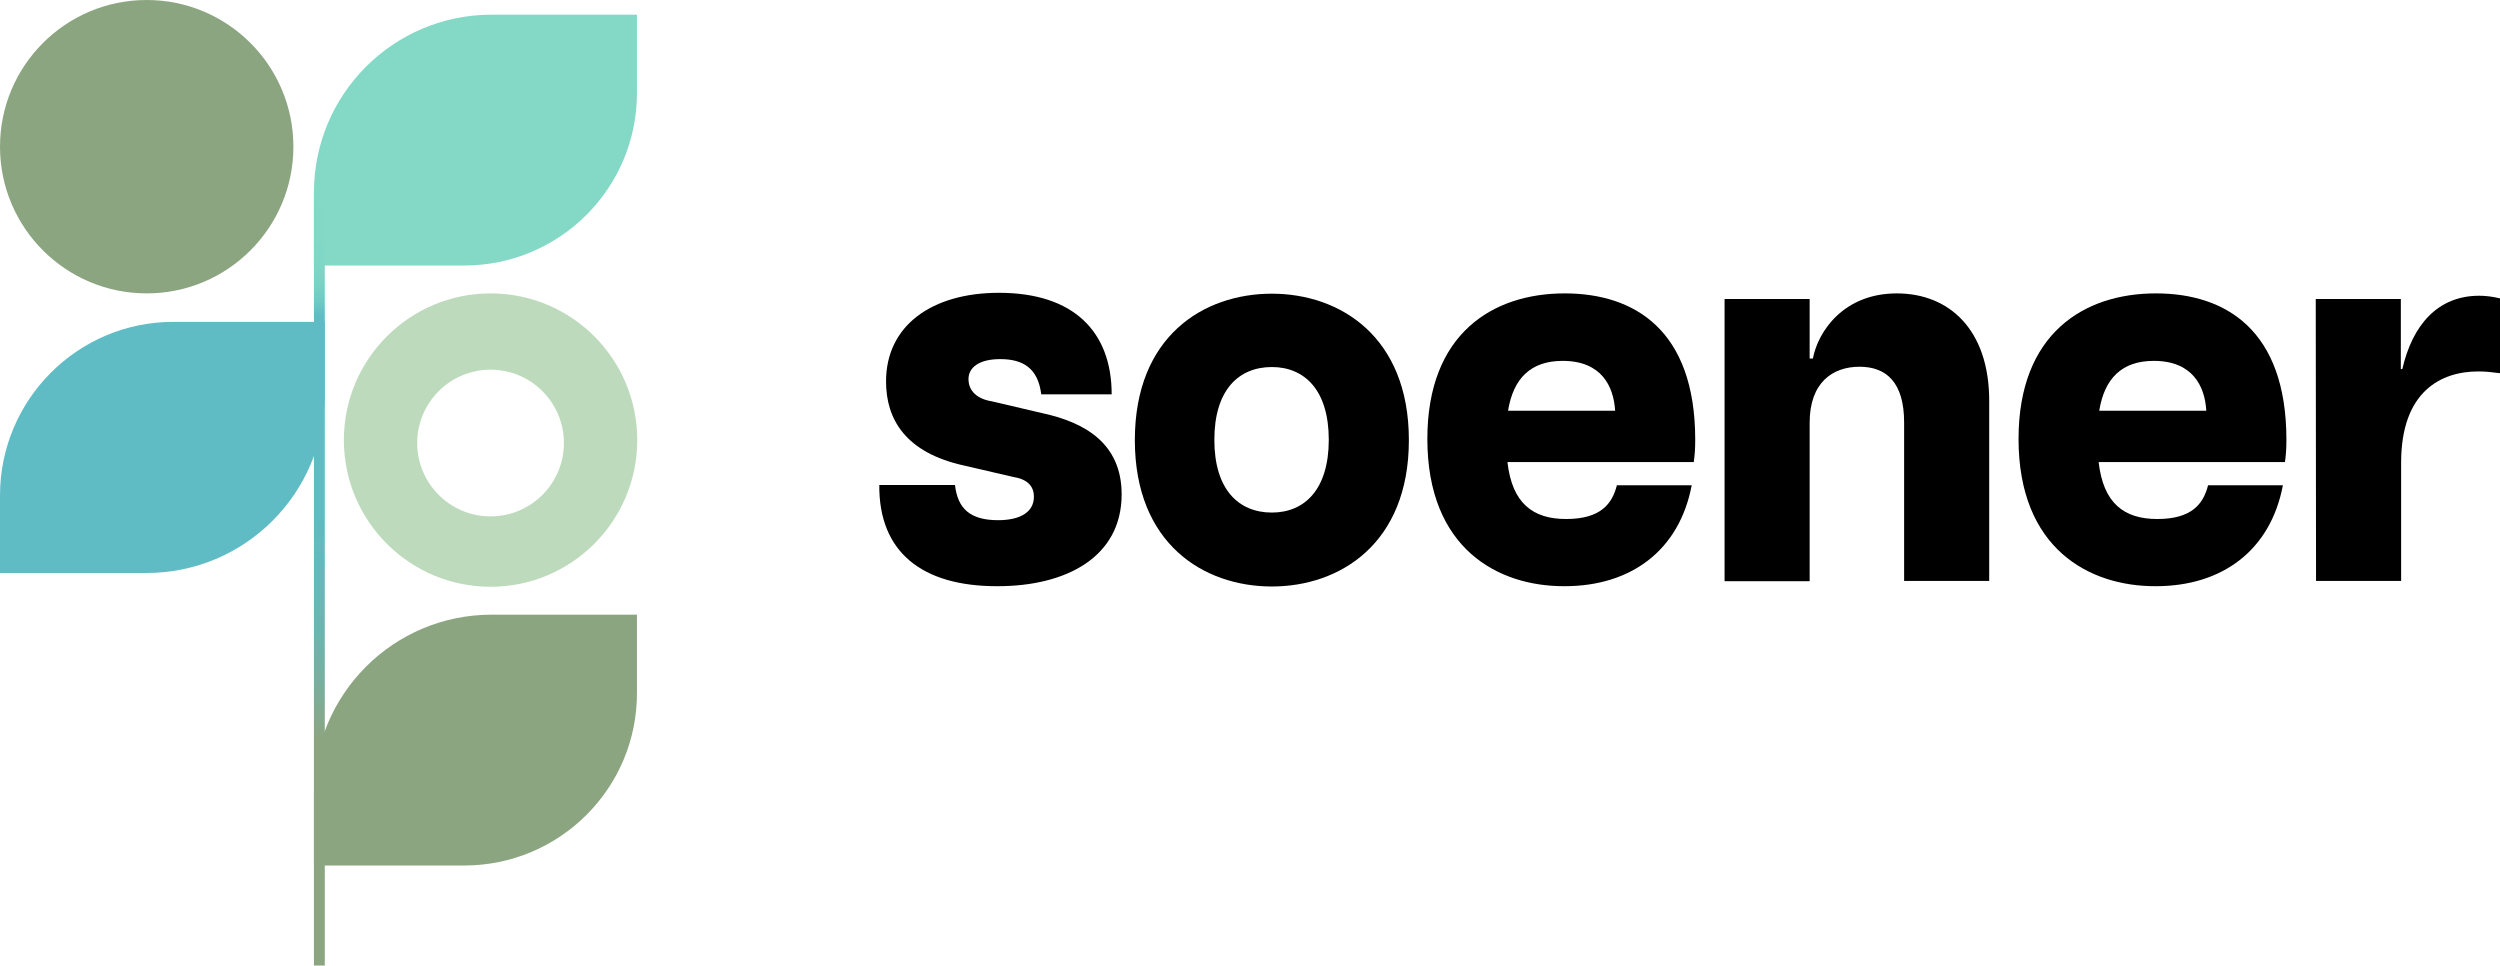 <?xml version="1.0" encoding="utf-8"?>
<!-- Generator: Adobe Illustrator 27.5.0, SVG Export Plug-In . SVG Version: 6.00 Build 0)  -->
<!DOCTYPE svg PUBLIC "-//W3C//DTD SVG 1.1//EN" "http://www.w3.org/Graphics/SVG/1.1/DTD/svg11.dtd">
<svg version="1.1" id="Laag_1" xmlns:x="http://ns.adobe.com/Extensibility/1.0/" xmlns:i="http://ns.adobe.com/AdobeIllustrator/10.0/" xmlns:graph="http://ns.adobe.com/Graphs/1.0/"
	 xmlns="http://www.w3.org/2000/svg" xmlns:xlink="http://www.w3.org/1999/xlink" x="0px" y="0px" viewBox="0 0 852.1 329.1"
	 style="enable-background:new 0 0 852.1 329.1;" xml:space="preserve">
<style type="text/css">
	.st0{fill:#8CA581;}
	.st1{fill:#83D9C5;}
	.st2{fill:#BDDBBC;}
	.st3{fill:url(#SVGID_1_);}
	.st4{fill:#5FBCC5;}
</style>
<g>
	<path d="M299.7,165.3h25.8c0.9,8,5.1,12,14.7,12c7.6,0,12.2-2.8,12.2-8c0-3.3-1.9-5.9-6.9-6.7l-16.8-3.9
		c-20.2-4.4-26.7-15.9-26.7-28.7c0-19.1,15.7-30.2,38.5-30.2c25.5,0,38.4,13.3,38.4,34.6h-24c-1.1-8.9-6.2-12-14-12
		c-7.4,0-10.8,3-10.8,6.8c0,4.1,3,6.8,8,7.6l17.5,4.1c14.1,3.1,26.7,10.2,26.7,27.6c0,21.5-19.1,31.3-42.2,31.3
		C314.2,199.9,299.5,188.1,299.7,165.3z"/>
	<path d="M386.8,150c0-35.3,23.3-49.9,46.7-49.9c23.2,0,46.7,14.6,46.7,49.9s-23.5,49.9-46.7,49.9
		C410.2,199.9,386.8,185.3,386.8,150z M433.5,174.7c11.1,0,19.4-7.8,19.4-24.8s-8.3-24.8-19.4-24.8c-11.3,0-19.6,7.8-19.6,24.8
		S422.2,174.7,433.5,174.7z"/>
	<path d="M486.5,149.6c0-35.9,22.3-49.6,46.8-49.6c23.7,0,44.5,12.4,44.5,49.9c0,3.5-0.2,5.4-0.5,7.6h-63.5
		c1.6,14.1,8.7,19.4,20,19.4c11.8,0,15.7-5.2,17.3-11.5h25.5c-4.2,22.2-20.7,34.4-43.3,34.4C510.6,199.9,486.5,187,486.5,149.6z
		 M550.5,140c-0.5-8.3-4.6-17-17.9-17c-10.8,0-16.8,5.9-18.6,17H550.5z"/>
	<path d="M633.8,125c-9.2,0-17,5.4-17,19.1v54h-29v-96.2h29v20.3h1.1c1.8-9.4,10.6-22.2,28.6-22.2c17.9,0,31.5,12.4,31.5,36.6V198
		h-29v-54C649,130.4,643,125,633.8,125z"/>
	<path d="M688,149.6c0-35.9,22.3-49.6,46.8-49.6c23.7,0,44.5,12.4,44.5,49.9c0,3.5-0.2,5.4-0.5,7.6h-63.5c1.6,14.1,8.7,19.4,20,19.4
		c11.8,0,15.7-5.2,17.3-11.5h25.5c-4.2,22.2-20.7,34.4-43.3,34.4C712.1,199.9,688,187,688,149.6z M752,140c-0.5-8.3-4.6-17-17.9-17
		c-10.8,0-16.8,5.9-18.6,17H752z"/>
	<path d="M789.3,101.9h29v23.9h0.5c3.5-15.2,12.2-25,26.2-25c1.9,0,4.2,0.2,7.1,0.9v25.5c-3-0.4-5.1-0.6-7.4-0.6
		c-12.7,0-26.3,6.8-26.3,31.1V198h-29L789.3,101.9L789.3,101.9z"/>
</g>
<g>
	<circle class="st0" cx="50" cy="50" r="50"/>
	<path class="st1" d="M158.2,90.5H107V65.6C107,32.1,134.1,5,167.6,5h49.5v26.5C217.2,64.1,190.8,90.5,158.2,90.5z"/>
</g>
<path class="st0" d="M158.2,295H107v-24.9c0-33.5,27.1-60.6,60.6-60.6h49.5v26.6C217.2,268.6,190.8,295,158.2,295z"/>
<g>
	<path class="st2" d="M167.2,100c-27.6,0-50,22.4-50,50s22.4,50,50,50s50-22.4,50-50S194.9,100,167.2,100z M167.2,176
		c-13.8,0-25-11.2-25-25s11.2-25,25-25s25,11.2,25,25S181,176,167.2,176z"/>
</g>
<linearGradient id="SVGID_1_" gradientUnits="userSpaceOnUse" x1="108.85" y1="259.09" x2="108.85" y2="-4.21" gradientTransform="matrix(1 0 0 -1 0 324.89)">
	<stop  offset="0" style="stop-color:#83D9C5"/>
	<stop  offset="8.751269e-02" style="stop-color:#81D7C5"/>
	<stop  offset="0.119" style="stop-color:#7AD2C5"/>
	<stop  offset="0.141" style="stop-color:#6FC9C5"/>
	<stop  offset="0.159" style="stop-color:#5FBCC5"/>
	<stop  offset="0.397" style="stop-color:#60BBC3"/>
	<stop  offset="0.499" style="stop-color:#65B9BC"/>
	<stop  offset="0.575" style="stop-color:#6DB5AF"/>
	<stop  offset="0.638" style="stop-color:#79AF9D"/>
	<stop  offset="0.693" style="stop-color:#88A787"/>
	<stop  offset="0.705" style="stop-color:#8CA581"/>
</linearGradient>
<rect x="107" y="65.8" class="st3" width="3.7" height="263.3"/>
<path class="st4" d="M59.1,109.7h51.6v24.8c0,33.6-27.2,60.8-60.8,60.8H0v-26.4C0,136.2,26.5,109.7,59.1,109.7z"/>
</svg>
